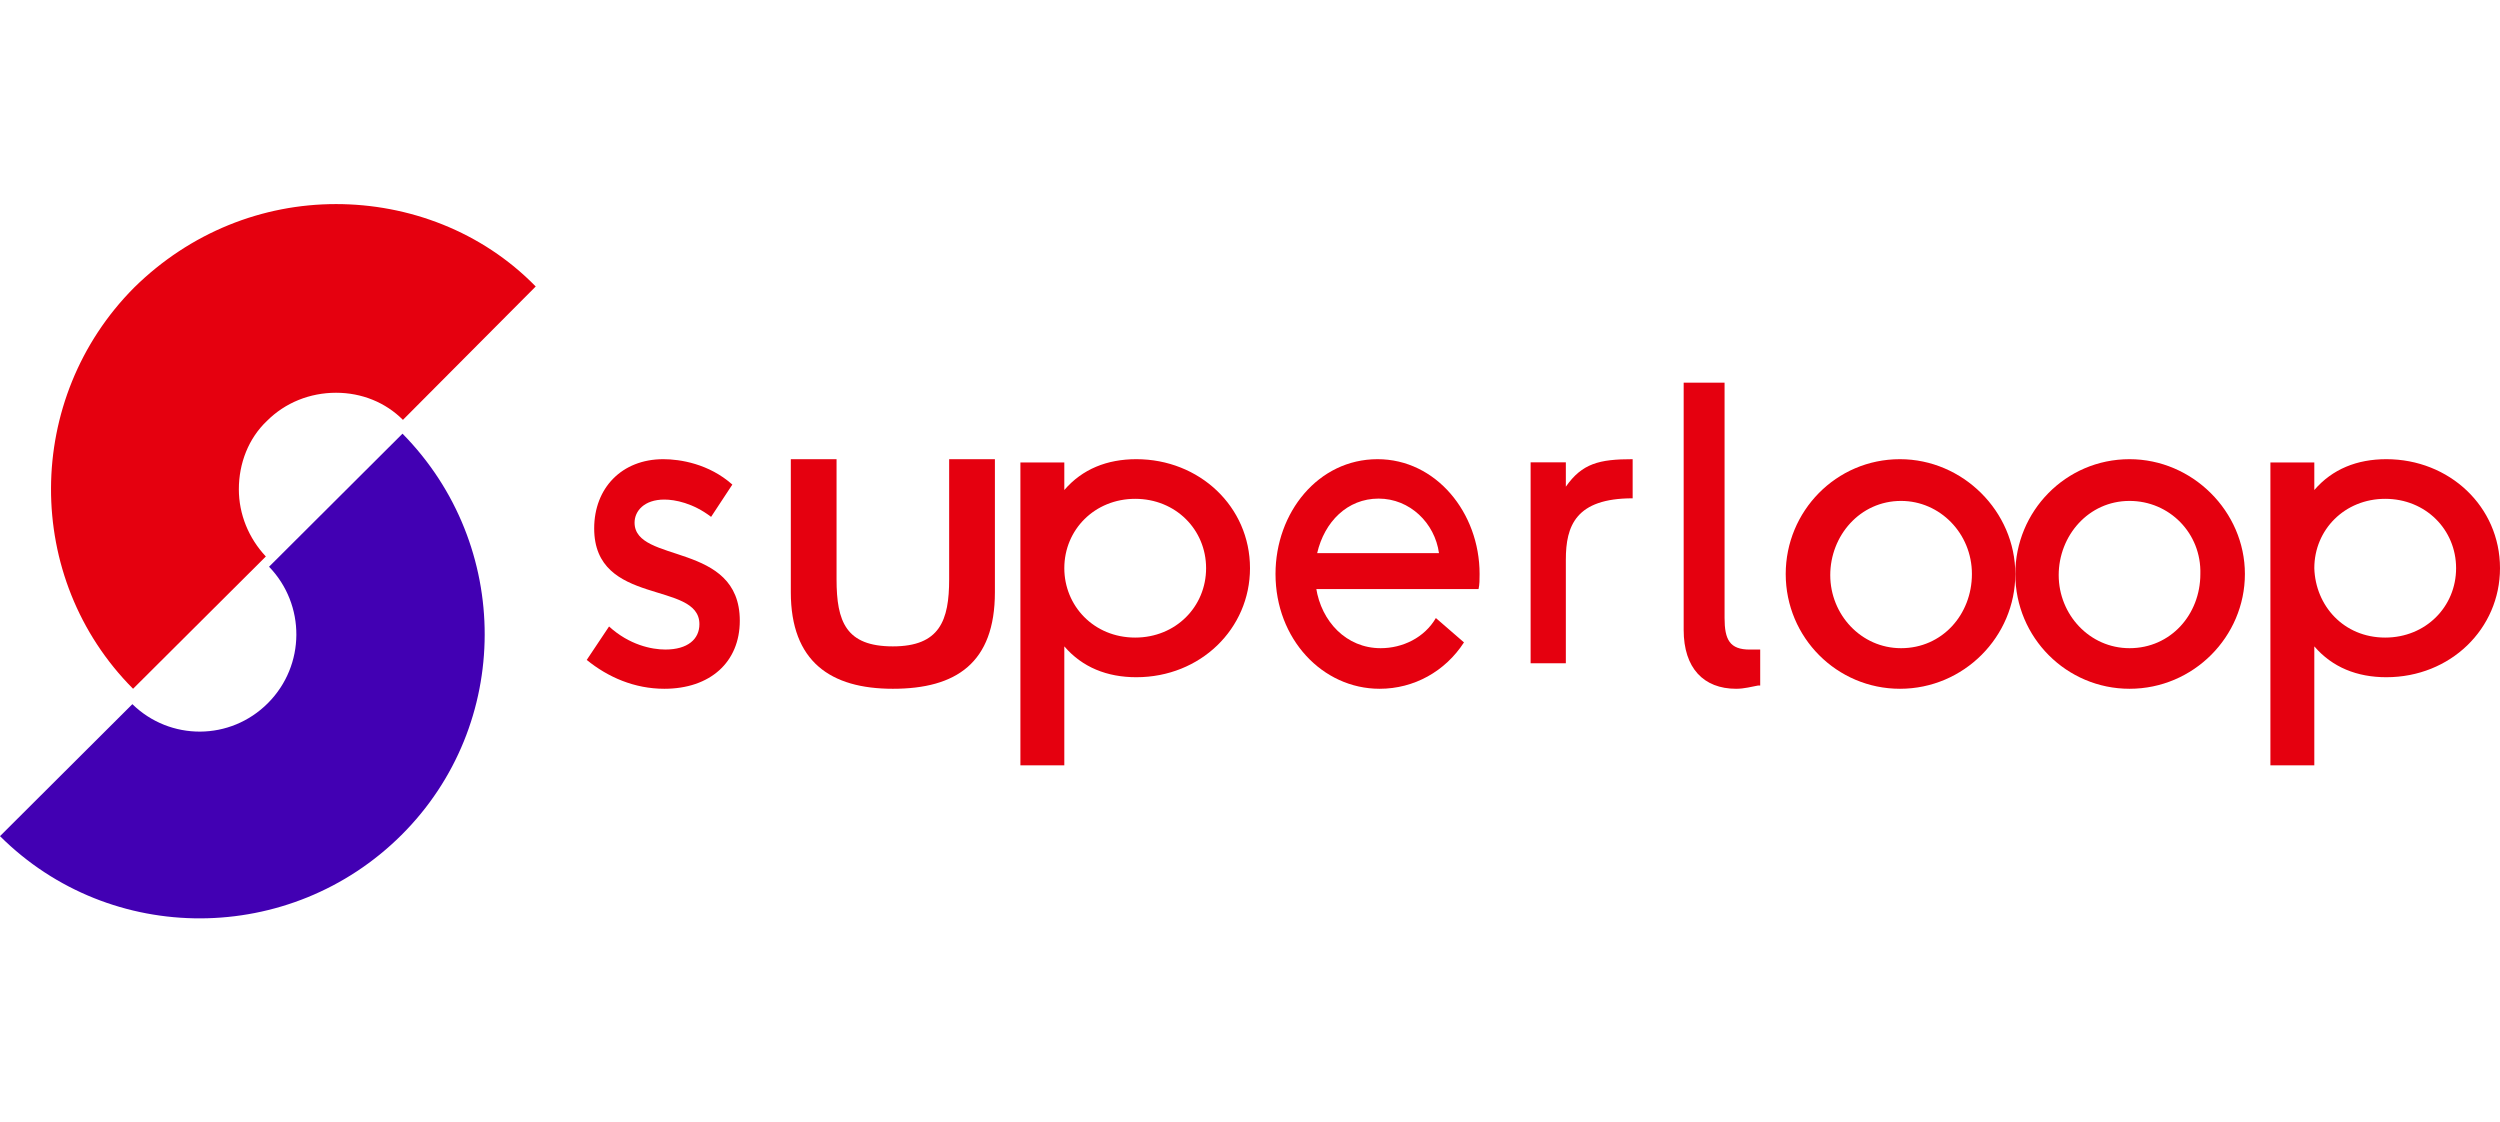 <?xml version="1.0" encoding="UTF-8"?>
<svg width="98px" height="44px" viewBox="0 0 98 44" version="1.1" xmlns="http://www.w3.org/2000/svg" xmlns:xlink="http://www.w3.org/1999/xlink">
    <!-- Generator: Sketch 51.3 (57544) - http://www.bohemiancoding.com/sketch -->
    <title>Group</title>
    <desc>Created with Sketch.</desc>
    <defs></defs>
    <g id="Page-1" stroke="none" stroke-width="1" fill="none" fill-rule="evenodd">
        <g id="Group">
            <rect id="Rectangle" fill="#FFFFFF" x="0" y="0" width="98" height="44"></rect>
            <g id="superloop-logo" transform="translate(0, 8)" fill-rule="nonzero">
                <path d="M23.875,16.558 C24.667,17.281 25.542,17.462 26.083,17.462 C26.958,17.462 27.417,17.055 27.417,16.467 C27.417,14.749 23.292,15.789 23.292,12.714 C23.292,11.131 24.375,10 26,10 C26.667,10 27.792,10.181 28.708,10.995 L27.875,12.261 C27.167,11.719 26.458,11.583 26.042,11.583 C25.25,11.583 24.875,12.035 24.875,12.487 C24.875,14.116 29,13.211 29,16.332 C29,17.96 27.833,19 26.042,19 C24.875,19 23.833,18.548 23,17.869 L23.875,16.558 Z" id="Shape" fill="#E5000F"></path>
                <path d="M37.253,10 L39,10 L39,15.215 C39,17.985 37.483,19 35,19 C32.563,19 31,17.938 31,15.215 L31,10 L32.793,10 L32.793,14.708 C32.793,16.369 33.161,17.338 35,17.338 C36.839,17.338 37.207,16.323 37.207,14.708 L37.207,10 L37.253,10 Z" id="Shape" fill="#E5000F"></path>
                <path d="M44.5,16.993 C46.088,16.993 47.279,15.784 47.279,14.273 C47.279,12.763 46.088,11.554 44.5,11.554 C42.912,11.554 41.721,12.763 41.721,14.273 C41.721,15.741 42.868,16.993 44.5,16.993 Z M40,22 L40,10.129 L41.721,10.129 L41.721,11.209 C42.426,10.388 43.397,10 44.544,10 C47.015,10 49,11.856 49,14.273 C49,16.647 47.059,18.547 44.544,18.547 C43.397,18.547 42.426,18.158 41.721,17.338 L41.721,22 L40,22 Z" id="Shape" fill="#E5000F"></path>
                <path d="M56.408,13.682 C56.245,12.5 55.265,11.545 54.041,11.545 C52.816,11.545 51.918,12.455 51.633,13.682 L56.408,13.682 Z M51.592,15.045 C51.796,16.364 52.776,17.409 54.122,17.409 C54.98,17.409 55.837,17 56.286,16.227 L57.388,17.182 C56.653,18.318 55.429,19 54.082,19 C51.837,19 50,17.045 50,14.5 C50,12.091 51.673,10 54,10 C56.286,10 58,12.091 58,14.5 C58,14.727 58,14.909 57.959,15.091 L51.592,15.091 L51.592,15.045 Z" id="Shape" fill="#E5000F"></path>
                <path d="M60,18 L60,10.124 L61.381,10.124 L61.381,11.078 C62.018,10.166 62.69,10 64,10 L64,11.534 C61.77,11.534 61.381,12.611 61.381,13.938 L61.381,18 L60,18 Z" id="Shape" fill="#E5000F"></path>
                <path d="M68.918,18.872 C68.671,18.915 68.384,19 68.055,19 C66.781,19 66,18.189 66,16.694 L66,7 L67.603,7 L67.603,16.224 C67.603,17.078 67.808,17.463 68.589,17.463 C68.671,17.463 68.836,17.463 69,17.463 L69,18.872 L68.918,18.872 Z" id="Shape" fill="#E5000F"></path>
                <path d="M74.522,11.636 C72.91,11.636 71.746,13 71.746,14.545 C71.746,16.091 72.955,17.409 74.522,17.409 C76.134,17.409 77.299,16.091 77.299,14.5 C77.299,12.909 76.045,11.636 74.522,11.636 Z M74.478,19 C72.015,19 70,17 70,14.5 C70,12.045 71.97,10 74.478,10 C76.94,10 79,12.045 79,14.5 C79,16.955 76.985,19 74.478,19 Z" id="Shape" fill="#E5000F"></path>
                <path d="M83.478,11.636 C81.866,11.636 80.701,13 80.701,14.545 C80.701,16.091 81.91,17.409 83.478,17.409 C85.09,17.409 86.254,16.091 86.254,14.5 C86.299,12.909 85.045,11.636 83.478,11.636 Z M83.478,19 C81.015,19 79,17 79,14.5 C79,12.045 80.97,10 83.478,10 C85.94,10 88,12.045 88,14.5 C88,16.955 85.985,19 83.478,19 Z" id="Shape" fill="#E5000F"></path>
                <path d="M93.5,16.993 C95.088,16.993 96.279,15.784 96.279,14.273 C96.279,12.763 95.088,11.554 93.5,11.554 C91.912,11.554 90.721,12.763 90.721,14.273 C90.765,15.741 91.868,16.993 93.5,16.993 Z M89,22 L89,10.129 L90.721,10.129 L90.721,11.209 C91.426,10.388 92.397,10 93.544,10 C96.015,10 98,11.856 98,14.273 C98,16.647 96.059,18.547 93.544,18.547 C92.397,18.547 91.426,18.158 90.721,17.338 L90.721,22 L89,22 Z" id="Shape" fill="#E5000F"></path>
                <path d="M10.463,8.501 C11.183,7.779 12.156,7.396 13.172,7.396 C14.187,7.396 15.118,7.779 15.795,8.459 L21,3.23 C18.884,1.063 16.007,0 13.172,0 C10.294,0 7.459,1.105 5.258,3.273 C0.942,7.609 0.9,14.664 5.216,19 L10.421,13.814 C9.744,13.092 9.363,12.157 9.363,11.179 C9.363,10.159 9.744,9.181 10.463,8.501 Z" id="Shape" fill="#E5000F"></path>
                <path d="M0,24.777 C4.345,29.103 11.39,29.06 15.736,24.734 C20.081,20.408 20.081,13.368 15.778,9 L10.547,14.216 C11.981,15.701 11.981,18.076 10.505,19.56 C9.028,21.045 6.666,21.045 5.189,19.603 L0,24.777 Z" id="Shape" fill="#4200B3"></path>
            </g>
        </g>
    </g>
</svg>